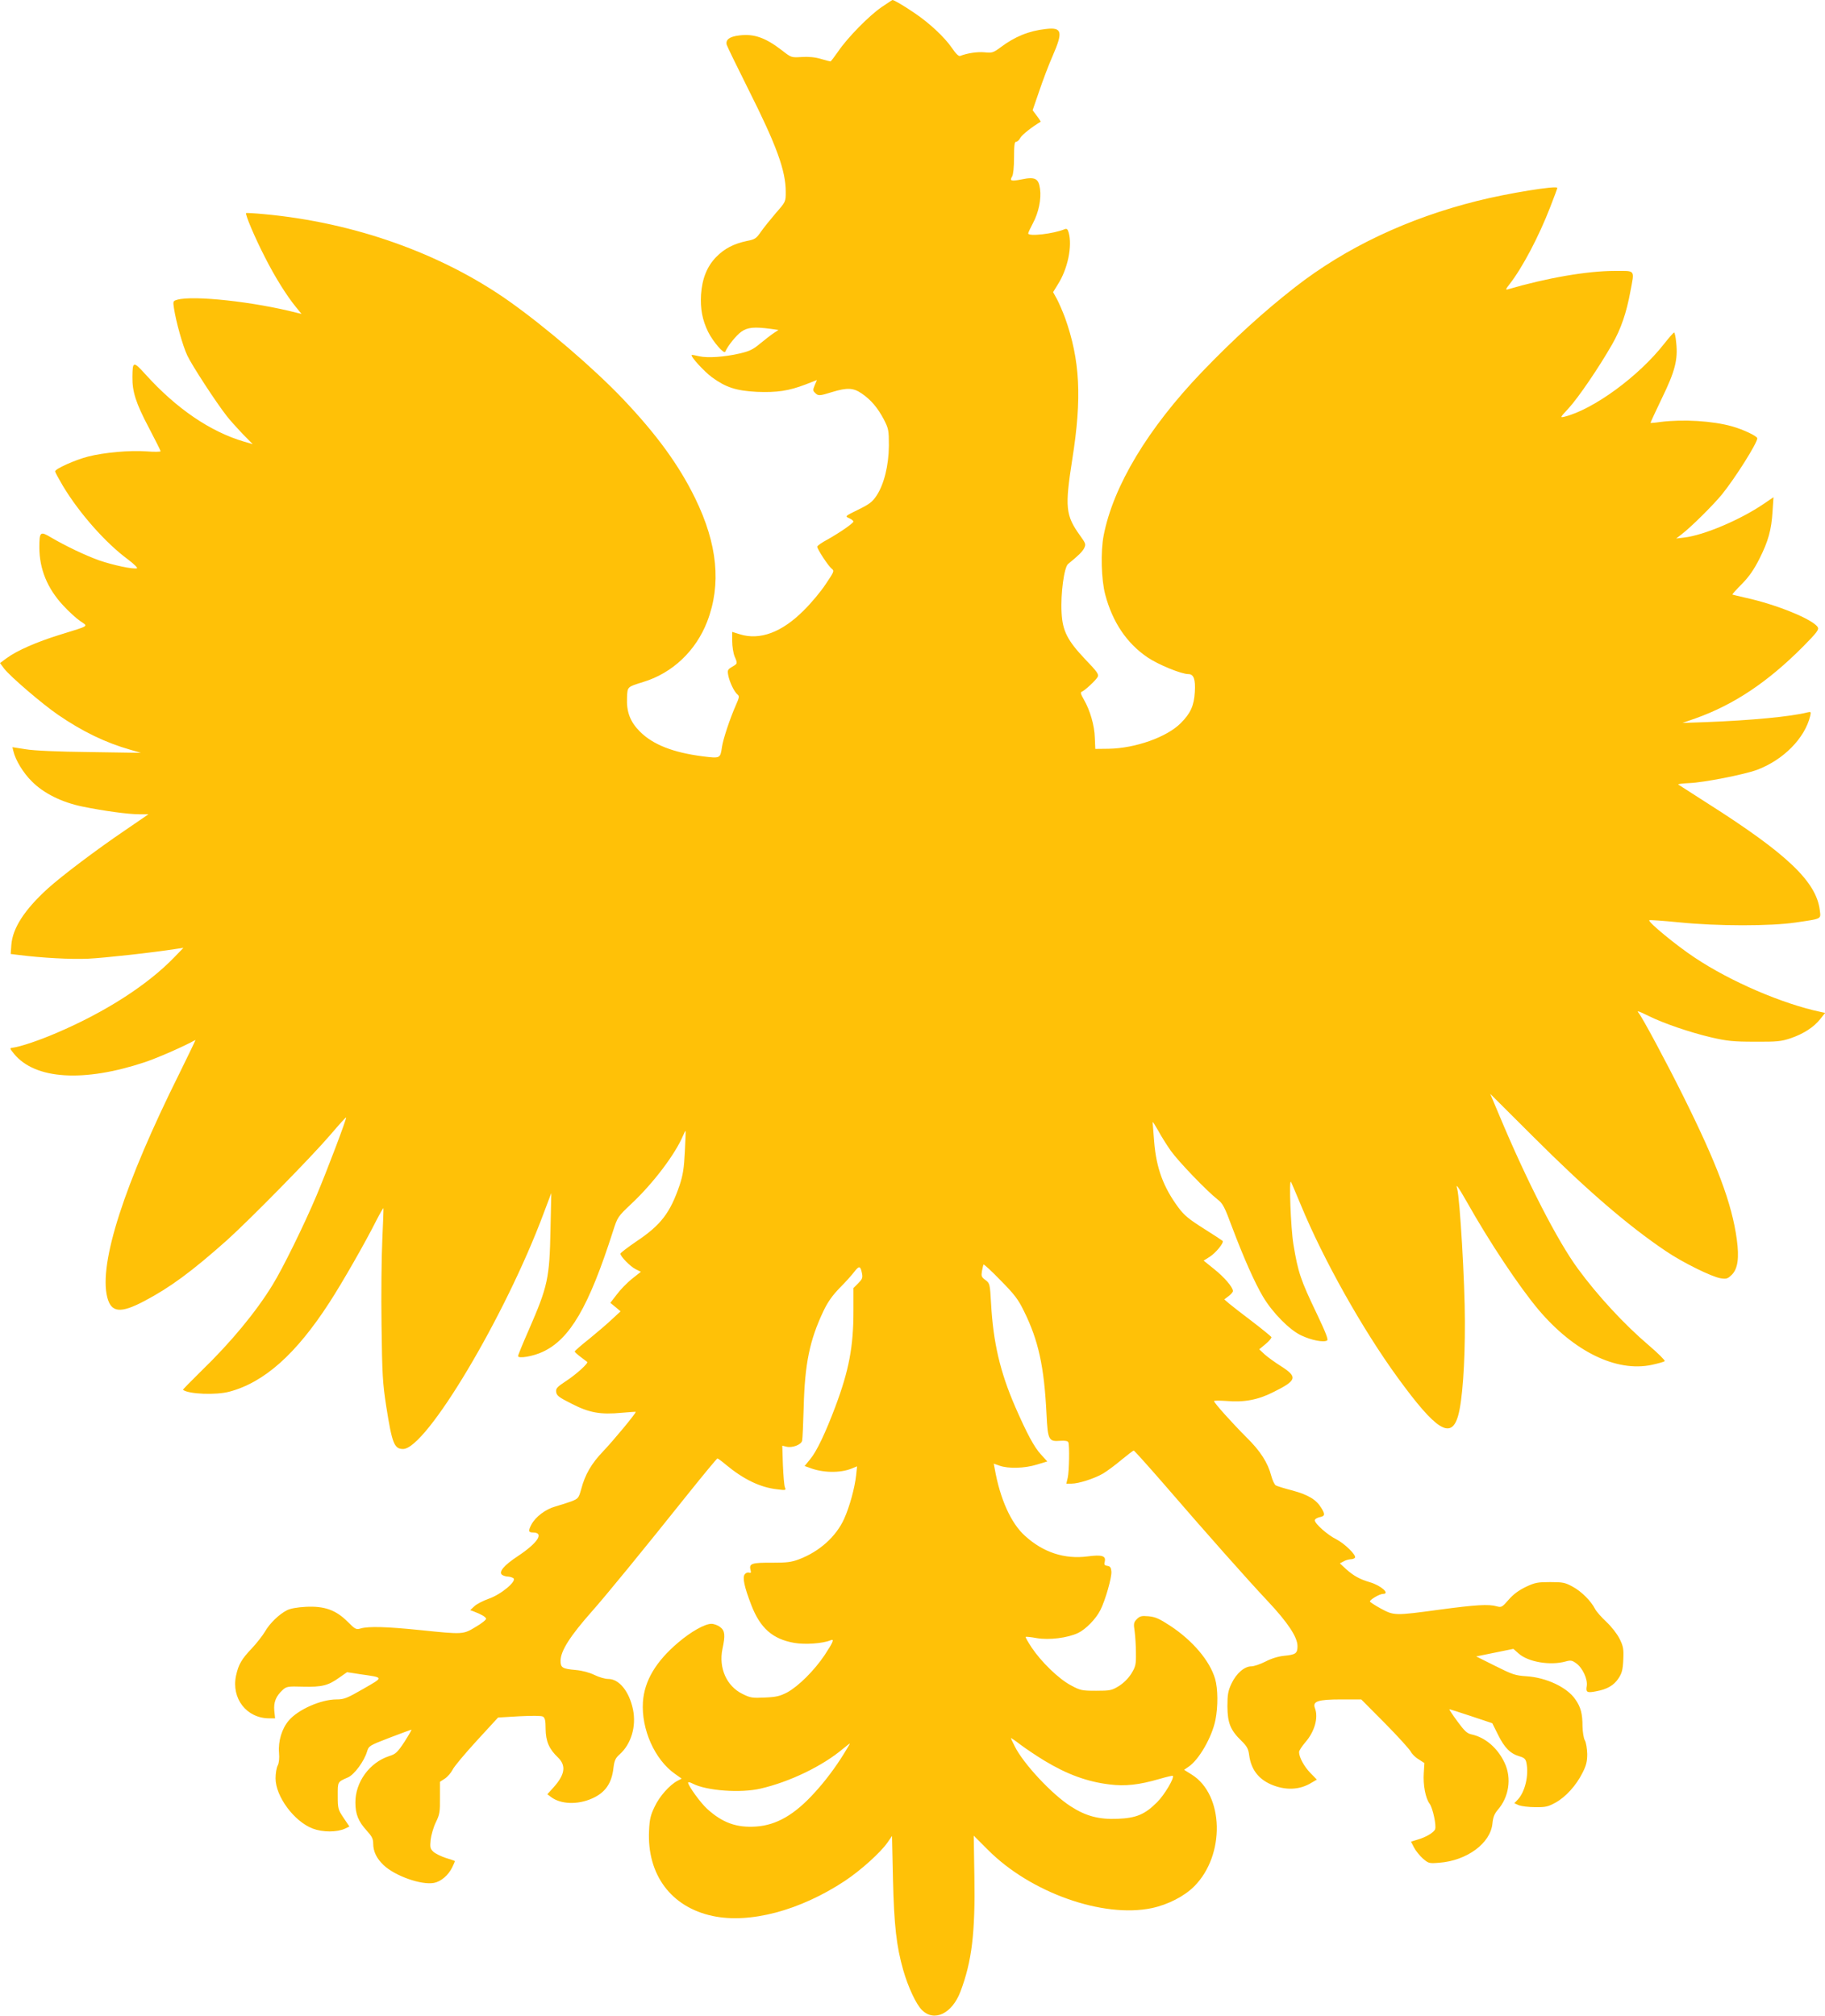 <?xml version="1.0" standalone="no"?>
<!DOCTYPE svg PUBLIC "-//W3C//DTD SVG 20010904//EN"
 "http://www.w3.org/TR/2001/REC-SVG-20010904/DTD/svg10.dtd">
<svg version="1.0" xmlns="http://www.w3.org/2000/svg"
 width="1159pt" height="1280pt" viewBox="0 0 1159 1280"
 preserveAspectRatio="xMidYMid meet">
<g transform="translate(0,1280) scale(0.1,-0.1)"
fill="#ffc107" stroke="none">
<path d="M5599 12755 c-78 -53 -218 -195 -277 -283 -24 -34 -45 -62 -48 -62
-3 0 -31 7 -61 16 -36 11 -79 15 -122 12 -66 -4 -66 -4 -126 43 -104 80 -177
106 -270 94 -62 -7 -88 -27 -80 -59 3 -11 66 -140 139 -286 177 -352 236 -513
236 -648 0 -63 0 -63 -63 -135 -34 -40 -77 -93 -95 -119 -29 -42 -37 -48 -89
-58 -84 -18 -142 -48 -195 -102 -58 -60 -89 -137 -96 -239 -5 -90 8 -160 45
-236 31 -62 101 -144 109 -126 16 38 70 104 102 127 40 28 82 32 187 18 l49
-7 -29 -19 c-17 -11 -55 -41 -86 -66 -46 -39 -70 -50 -130 -64 -99 -23 -204
-30 -259 -18 -24 6 -46 10 -47 8 -9 -9 78 -104 128 -141 89 -65 154 -86 286
-93 127 -5 202 6 309 47 l72 28 -14 -33 c-12 -29 -12 -35 2 -48 20 -21 29 -20
109 5 96 29 134 27 187 -9 60 -41 101 -90 141 -165 30 -59 32 -68 32 -167 -1
-126 -31 -246 -79 -318 -26 -39 -46 -54 -116 -88 -85 -42 -85 -42 -57 -54 15
-7 27 -17 27 -21 0 -11 -86 -70 -162 -113 -38 -20 -68 -41 -68 -47 0 -16 70
-122 91 -139 19 -15 17 -18 -38 -100 -31 -47 -93 -121 -138 -165 -139 -140
-279 -192 -407 -152 l-48 15 0 -59 c0 -33 7 -76 15 -96 20 -47 20 -46 -16 -67
-28 -17 -30 -21 -24 -54 8 -42 37 -103 58 -121 14 -11 12 -19 -10 -69 -36 -81
-81 -215 -88 -265 -11 -73 -10 -73 -123 -59 -187 24 -315 74 -398 157 -62 62
-86 125 -82 216 3 70 1 67 103 99 185 56 334 197 406 383 91 236 66 492 -76
783 -103 211 -245 406 -460 632 -187 196 -487 453 -721 619 -429 303 -982 500
-1553 553 -62 6 -116 9 -118 7 -7 -8 57 -159 119 -279 63 -125 138 -245 197
-317 l36 -44 -30 7 c-271 70 -656 112 -759 83 -27 -8 -28 -9 -21 -55 13 -85
55 -236 84 -298 28 -61 184 -300 250 -384 19 -25 64 -75 100 -113 l66 -67 -55
16 c-214 63 -429 209 -625 426 -79 87 -83 86 -84 -17 -1 -92 22 -165 104 -320
41 -78 75 -146 75 -150 0 -4 -39 -5 -88 -1 -108 8 -272 -7 -373 -33 -82 -21
-209 -78 -209 -94 0 -5 23 -47 50 -93 105 -174 271 -362 414 -467 37 -28 62
-53 56 -55 -23 -8 -153 20 -240 50 -87 31 -215 92 -310 148 -64 38 -70 33 -70
-65 0 -138 51 -262 152 -370 34 -37 82 -81 107 -98 52 -36 65 -27 -128 -87
-149 -46 -274 -101 -339 -149 l-42 -31 27 -36 c42 -53 242 -224 341 -292 156
-107 303 -178 462 -223 l65 -19 -325 5 c-201 2 -357 9 -408 18 l-83 13 6 -25
c13 -57 63 -139 117 -192 75 -76 190 -133 321 -160 137 -28 291 -49 361 -49
l59 0 -149 -102 c-183 -124 -400 -288 -491 -370 -148 -135 -223 -251 -231
-358 l-4 -57 48 -6 c150 -19 334 -29 444 -24 104 5 405 38 565 63 l40 6 -60
-62 c-170 -175 -436 -346 -745 -478 -109 -47 -227 -87 -278 -94 -22 -3 -22 -3
8 -40 134 -162 442 -181 830 -52 81 27 250 101 321 141 3 2 -43 -93 -101 -211
-351 -704 -513 -1206 -459 -1422 25 -99 84 -105 237 -24 163 86 299 186 525
387 145 131 534 526 657 670 52 61 96 110 98 108 5 -5 -120 -335 -188 -496
-79 -187 -214 -462 -279 -567 -105 -172 -266 -366 -451 -545 -67 -66 -120
-120 -118 -121 34 -28 210 -35 295 -12 221 59 423 238 635 566 82 126 231 387
297 519 23 45 44 81 46 80 1 -2 -2 -92 -7 -199 -5 -107 -8 -352 -5 -545 4
-313 7 -367 30 -515 37 -236 51 -270 107 -270 146 0 648 841 892 1495 l49 130
-5 -230 c-6 -312 -17 -361 -137 -637 -38 -86 -69 -162 -69 -168 0 -18 96 -2
157 27 172 80 292 285 445 763 30 94 31 95 120 179 138 130 276 313 325 429 8
19 15 33 17 31 1 -2 -1 -62 -5 -134 -5 -103 -12 -146 -33 -210 -60 -176 -119
-253 -273 -356 -56 -38 -103 -74 -103 -79 0 -17 62 -81 96 -98 l34 -17 -57
-45 c-31 -25 -74 -69 -96 -99 l-41 -53 33 -27 32 -27 -53 -49 c-29 -28 -95
-84 -145 -125 -51 -40 -93 -77 -93 -81 0 -4 17 -19 38 -35 20 -15 39 -29 41
-31 10 -7 -68 -78 -132 -120 -59 -39 -68 -48 -65 -71 3 -23 17 -34 99 -75 111
-57 183 -70 317 -57 48 4 88 7 89 6 6 -5 -143 -184 -207 -251 -74 -77 -115
-148 -139 -240 -16 -57 -19 -60 -61 -77 -25 -9 -71 -24 -103 -33 -62 -17 -127
-66 -153 -116 -20 -39 -18 -49 10 -49 74 0 33 -65 -95 -150 -90 -59 -126 -103
-99 -120 8 -5 24 -10 35 -10 11 0 27 -5 35 -10 25 -18 -78 -104 -157 -131 -36
-13 -77 -34 -91 -48 l-26 -24 24 -9 c47 -18 73 -33 77 -45 2 -6 -27 -30 -65
-52 -81 -49 -79 -49 -352 -21 -214 22 -328 25 -378 11 -30 -9 -35 -7 -85 43
-74 74 -147 100 -265 94 -56 -3 -99 -11 -120 -22 -51 -26 -110 -84 -139 -135
-15 -25 -52 -73 -83 -106 -66 -69 -86 -104 -101 -174 -31 -145 67 -271 211
-271 l37 0 -5 48 c-5 54 10 92 52 131 25 23 32 25 131 22 120 -3 159 7 229 57
l50 35 84 -13 c152 -22 151 -17 19 -93 -104 -60 -122 -67 -170 -67 -98 0 -244
-64 -303 -134 -44 -51 -68 -131 -62 -204 3 -36 0 -65 -8 -81 -8 -14 -14 -51
-14 -82 0 -115 118 -274 236 -319 64 -24 154 -24 206 0 l27 13 -37 55 c-35 52
-37 59 -37 140 0 91 -3 87 65 117 40 17 103 103 121 164 11 36 14 38 141 87
72 27 135 51 140 52 5 2 -14 -31 -42 -75 -46 -70 -57 -80 -99 -93 -125 -41
-215 -166 -214 -295 0 -74 19 -120 72 -178 32 -35 41 -52 41 -81 0 -51 21 -95
66 -138 73 -69 240 -128 320 -113 43 8 90 47 115 97 11 22 19 41 17 42 -2 2
-28 11 -58 20 -30 10 -65 27 -78 39 -20 19 -22 28 -17 77 4 30 18 80 33 110
24 49 27 66 26 156 l0 101 31 20 c18 12 39 37 49 56 9 20 78 102 153 184 l136
148 134 8 c81 4 141 4 151 -2 13 -8 17 -25 17 -78 1 -79 22 -128 79 -182 53
-52 44 -109 -30 -191 l-38 -42 24 -18 c61 -46 168 -50 260 -9 84 37 125 96
136 195 6 47 13 62 39 85 73 65 107 177 85 285 -24 115 -88 194 -157 194 -20
0 -59 11 -87 25 -33 16 -78 28 -121 32 -83 7 -95 15 -95 58 0 63 61 158 200
315 84 94 331 396 608 743 100 125 185 227 188 227 4 0 27 -17 53 -39 112 -93
218 -145 327 -157 54 -7 57 -6 49 12 -5 10 -10 74 -13 142 l-4 123 25 -6 c38
-10 96 12 101 38 3 12 7 108 10 212 7 277 38 426 125 610 27 57 57 100 105
149 37 37 78 83 92 102 30 39 39 37 48 -10 6 -29 2 -38 -24 -64 l-30 -30 0
-144 c0 -228 -28 -378 -116 -612 -62 -164 -117 -281 -159 -331 l-35 -43 28
-10 c85 -34 197 -36 271 -6 l34 14 -6 -57 c-9 -81 -41 -198 -76 -276 -51 -113
-157 -208 -286 -257 -50 -19 -79 -22 -174 -22 -124 1 -145 -5 -135 -44 5 -19
3 -23 -8 -19 -8 3 -21 -1 -28 -10 -16 -20 -4 -78 41 -195 57 -148 136 -217
273 -241 69 -12 180 -4 229 16 28 12 20 -8 -35 -92 -66 -99 -167 -199 -238
-238 -46 -24 -70 -30 -142 -33 -80 -4 -93 -2 -143 23 -100 49 -152 164 -127
285 19 88 16 116 -14 139 -15 12 -40 21 -56 21 -42 0 -130 -50 -210 -118 -143
-121 -216 -244 -225 -379 -11 -172 75 -366 204 -456 l42 -30 -27 -14 c-49 -26
-113 -97 -144 -163 -26 -53 -33 -81 -36 -152 -14 -280 140 -487 404 -543 236
-50 554 34 840 223 102 68 225 179 270 243 l29 42 6 -274 c7 -294 22 -426 65
-577 31 -108 82 -218 119 -254 78 -78 192 -23 245 118 72 191 94 371 88 731
l-4 258 91 -91 c270 -271 730 -434 1040 -369 103 22 206 75 269 138 198 198
190 582 -16 710 l-48 30 26 18 c67 43 151 189 173 299 17 84 16 198 -2 260
-34 116 -143 244 -286 338 -69 45 -94 56 -137 60 -44 4 -55 1 -74 -18 -20 -20
-22 -28 -14 -79 4 -31 8 -92 8 -137 1 -73 -2 -85 -29 -130 -19 -30 -49 -60
-79 -79 -46 -28 -56 -30 -145 -30 -91 0 -100 2 -161 35 -77 41 -187 148 -248
239 -23 35 -41 66 -38 68 2 2 34 -1 71 -8 79 -13 194 1 262 33 48 23 113 89
141 145 31 60 74 210 70 246 -2 24 -8 33 -26 35 -18 3 -21 8 -16 27 9 37 -19
45 -109 33 -146 -19 -282 25 -398 131 -88 79 -158 233 -192 427 l-6 31 37 -13
c56 -20 160 -17 237 7 l66 20 -40 44 c-43 46 -90 134 -165 306 -95 220 -138
404 -152 652 -7 126 -8 129 -36 150 -25 18 -27 25 -22 56 4 20 8 39 10 42 2 4
51 -41 108 -100 88 -89 112 -120 149 -196 92 -186 128 -351 143 -652 8 -167
14 -177 88 -171 32 2 47 -1 51 -10 8 -22 5 -184 -4 -224 l-9 -38 33 0 c45 0
145 32 200 64 25 15 78 54 117 87 39 32 74 59 78 59 4 0 90 -96 191 -212 271
-314 531 -607 660 -744 128 -136 189 -229 189 -285 0 -47 -11 -55 -85 -62 -38
-4 -81 -17 -119 -37 -32 -16 -72 -30 -89 -30 -44 0 -95 -44 -126 -109 -22 -47
-26 -70 -26 -146 1 -105 19 -150 89 -218 35 -34 44 -51 49 -90 12 -90 57 -150
137 -186 92 -40 183 -37 259 10 l34 20 -41 42 c-40 41 -72 100 -72 133 0 9 18
36 39 61 59 67 85 156 62 217 -17 44 18 56 166 56 l128 0 151 -152 c83 -84
156 -165 163 -179 7 -14 29 -37 50 -49 l37 -24 -4 -64 c-5 -75 11 -160 37
-194 20 -27 44 -138 35 -162 -8 -21 -58 -51 -111 -66 l-42 -13 19 -37 c10 -20
36 -52 56 -70 36 -31 40 -32 103 -27 177 13 327 124 339 249 4 40 12 61 34 87
71 81 89 201 44 297 -44 95 -123 163 -211 182 -28 6 -44 21 -89 82 -30 41 -53
76 -52 77 1 2 63 -18 138 -43 l135 -45 37 -74 c40 -81 77 -119 135 -136 31 -9
40 -17 45 -42 16 -79 -9 -184 -55 -233 l-22 -23 29 -13 c16 -6 63 -12 104 -12
65 -1 82 3 129 29 65 36 131 109 171 189 24 47 30 72 30 120 -1 34 -7 72 -15
86 -8 14 -14 53 -15 90 0 79 -11 122 -46 171 -52 76 -184 138 -309 146 -73 5
-90 11 -200 66 l-120 60 118 24 118 24 34 -30 c61 -54 201 -77 298 -50 32 9
41 7 66 -11 41 -28 75 -102 68 -145 -7 -40 2 -45 61 -33 68 12 112 38 140 81
22 33 28 54 31 119 3 69 0 85 -23 132 -16 32 -51 77 -84 108 -31 29 -64 66
-72 82 -26 51 -86 111 -141 141 -49 27 -63 30 -144 30 -80 0 -97 -3 -156 -31
-45 -22 -79 -47 -109 -82 -40 -46 -45 -49 -74 -41 -52 15 -132 10 -364 -21
-286 -39 -289 -38 -373 7 -38 21 -69 41 -69 45 0 12 62 48 83 48 47 0 -12 53
-83 74 -65 19 -104 41 -151 83 l-40 37 23 12 c13 8 33 13 45 14 12 0 24 4 28
10 10 16 -66 90 -119 117 -55 27 -136 99 -136 120 0 8 14 16 30 20 35 7 37 17
11 59 -32 53 -83 83 -181 110 -51 13 -99 28 -108 33 -8 5 -21 32 -29 62 -21
81 -69 157 -158 244 -89 89 -205 218 -205 229 0 4 35 4 78 1 111 -10 202 7
298 56 150 74 156 96 52 163 -40 25 -88 60 -107 77 l-34 32 41 34 c23 19 39
39 36 44 -3 5 -58 50 -122 99 -64 48 -130 100 -147 114 l-30 26 28 21 c15 11
27 26 27 32 0 24 -55 88 -119 139 l-67 54 38 24 c38 24 91 88 83 101 -3 3 -57
39 -121 79 -95 60 -124 84 -161 134 -95 129 -139 248 -153 414 -5 64 -10 122
-10 127 0 6 15 -18 34 -51 18 -34 55 -93 81 -130 50 -70 230 -257 298 -310 33
-25 44 -47 93 -179 71 -188 142 -349 195 -438 60 -101 168 -211 243 -246 63
-30 142 -46 164 -32 9 5 -8 49 -64 167 -104 217 -120 263 -150 444 -17 103
-29 425 -15 395 6 -11 33 -76 62 -145 142 -345 390 -787 614 -1095 245 -337
341 -398 385 -244 27 93 44 331 43 599 0 247 -32 784 -49 843 -11 37 6 13 62
-85 143 -254 330 -535 454 -683 225 -266 494 -398 719 -351 41 9 78 19 83 24
4 4 -42 50 -103 102 -154 131 -323 314 -447 483 -130 176 -326 558 -501 977
l-57 135 271 -270 c333 -333 601 -565 845 -729 106 -72 291 -163 347 -172 38
-6 45 -3 72 23 37 38 47 106 31 223 -31 229 -125 479 -345 920 -102 205 -253
487 -278 518 -14 18 -6 15 64 -19 95 -47 259 -103 394 -135 104 -24 142 -28
280 -28 142 -1 167 2 227 22 82 28 148 71 188 122 l31 39 -28 6 c-242 51 -571
192 -799 344 -117 77 -300 228 -290 238 3 3 88 -3 188 -13 247 -25 580 -25
743 -1 168 25 159 20 152 78 -22 181 -208 358 -712 678 -99 63 -183 117 -187
120 -4 3 28 7 70 9 89 3 349 54 430 84 168 63 304 201 338 342 6 27 5 28 -17
23 -106 -27 -358 -51 -649 -62 l-145 -5 83 29 c244 87 458 230 682 455 89 90
103 109 94 124 -31 50 -262 144 -459 187 -44 10 -81 19 -83 20 -2 2 25 32 61
68 46 47 76 91 110 158 57 113 77 185 84 303 l6 89 -62 -42 c-148 -101 -381
-200 -506 -214 l-50 -6 35 27 c60 46 199 184 255 252 85 105 225 327 225 357
0 14 -89 56 -160 76 -125 35 -310 46 -455 28 -33 -5 -61 -7 -63 -6 -1 1 31 71
72 156 84 172 103 247 91 354 -3 36 -10 65 -13 64 -4 0 -32 -32 -62 -70 -163
-209 -451 -419 -635 -465 -29 -7 -27 -4 28 55 61 67 191 257 276 406 55 96 90
198 115 334 27 142 35 131 -99 131 -175 0 -434 -45 -679 -117 -16 -5 -14 1 11
33 82 105 186 303 258 489 25 64 45 118 45 122 0 17 -316 -34 -510 -83 -440
-110 -833 -296 -1155 -547 -200 -156 -389 -328 -591 -538 -344 -359 -564 -725
-625 -1039 -20 -103 -15 -281 10 -375 46 -174 136 -309 269 -399 66 -45 214
-106 259 -106 34 0 46 -33 41 -114 -5 -86 -27 -135 -89 -197 -88 -89 -288
-160 -458 -163 l-85 -1 -3 71 c-2 77 -30 174 -70 243 -19 33 -23 46 -13 49 19
7 89 72 101 94 9 16 -3 33 -78 111 -114 120 -145 181 -151 296 -7 121 16 289
41 310 64 52 90 77 102 100 12 25 11 30 -26 81 -92 128 -97 179 -49 485 62
390 49 630 -46 897 -15 40 -38 93 -51 118 l-25 45 30 49 c63 98 93 244 69 329
-6 22 -12 27 -25 22 -72 -30 -232 -48 -232 -27 0 5 13 33 29 63 37 68 55 155
46 220 -9 66 -31 78 -117 60 -66 -13 -78 -10 -60 19 7 12 12 59 12 120 0 77 3
100 13 100 8 0 20 11 27 25 10 19 76 71 129 102 1 1 -9 18 -24 37 l-27 36 42
122 c23 68 61 169 86 225 66 152 59 181 -44 169 -108 -12 -196 -48 -287 -116
-47 -35 -55 -37 -103 -32 -45 4 -107 -5 -154 -23 -9 -4 -27 13 -52 50 -48 70
-145 160 -239 223 -64 44 -131 83 -139 82 -2 0 -33 -21 -69 -45z m1034 -11134
c144 -87 272 -134 415 -151 97 -12 185 -3 315 35 45 13 83 22 85 20 12 -12
-54 -123 -100 -168 -78 -78 -132 -100 -250 -105 -119 -5 -202 17 -298 79 -120
77 -300 270 -355 380 -14 27 -25 51 -25 53 0 3 28 -16 63 -43 35 -26 102 -71
150 -100z m-1275 42 c-52 -84 -117 -171 -183 -243 -127 -141 -243 -208 -372
-217 -125 -9 -215 24 -312 112 -41 37 -121 147 -121 167 0 5 13 2 30 -7 88
-45 304 -61 431 -31 186 43 394 144 523 253 22 18 41 33 43 33 2 0 -16 -30
-39 -67z"/>
</g>
</svg>
